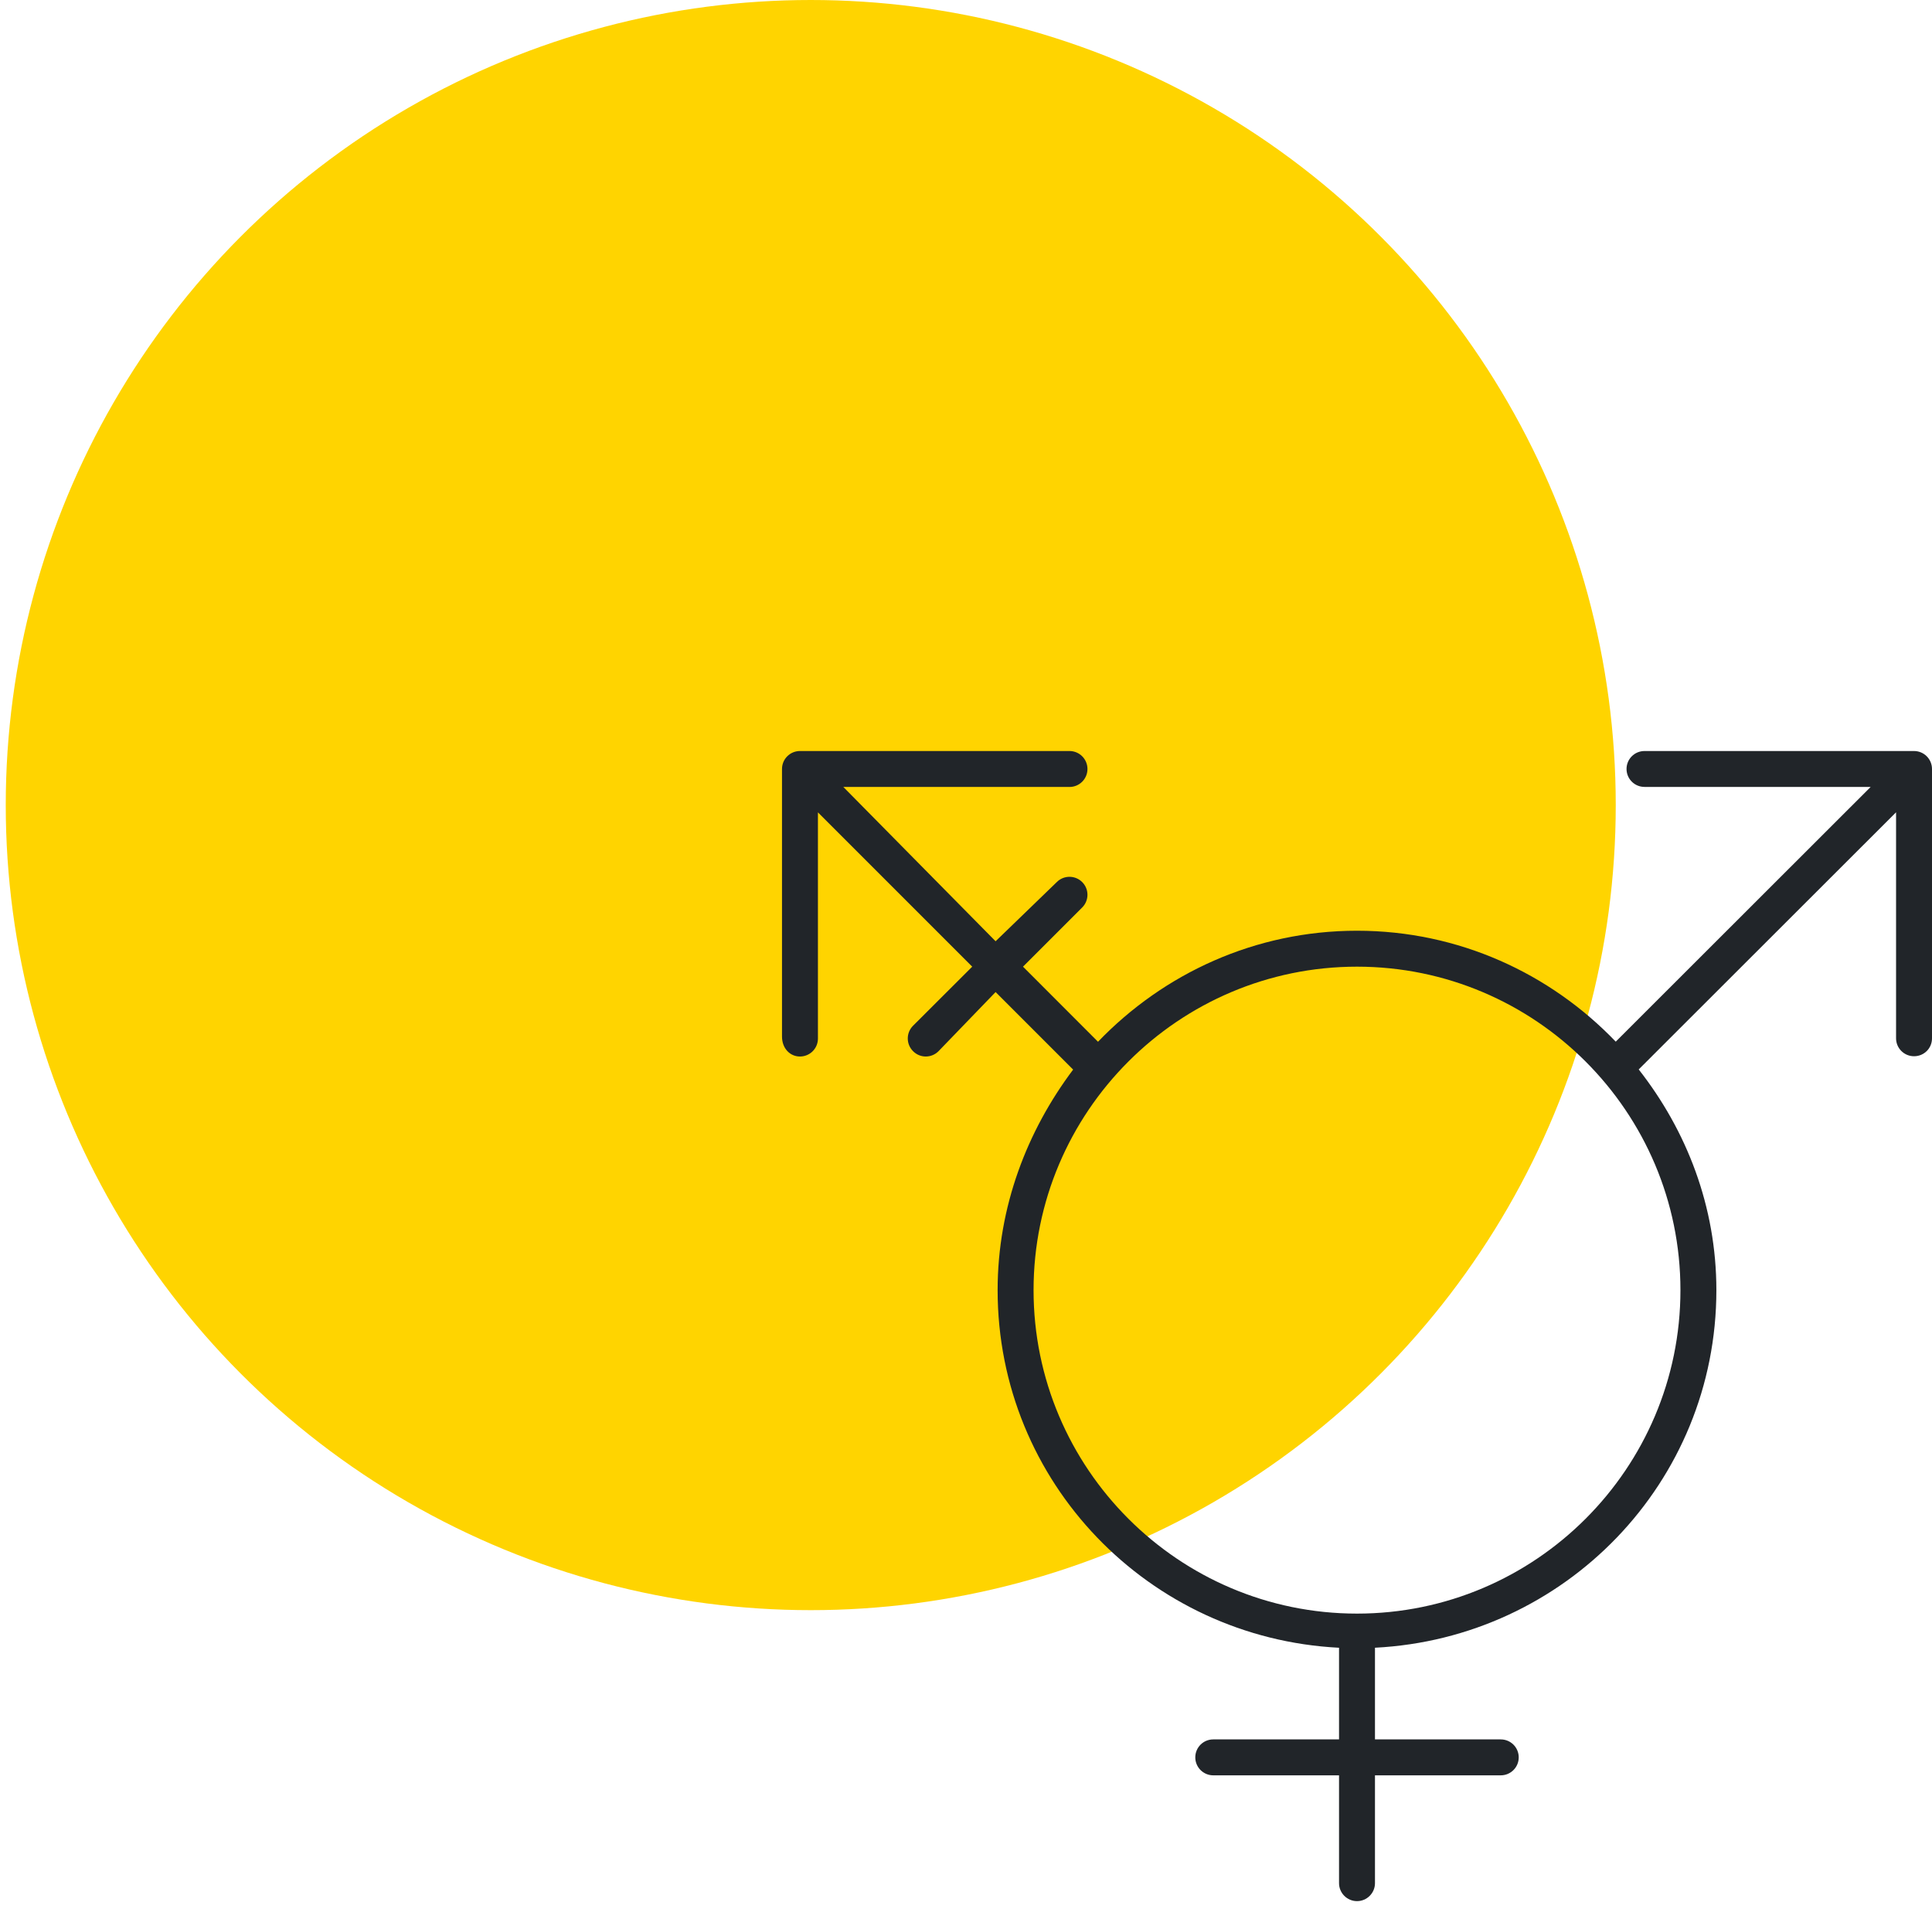 <?xml version="1.0" encoding="UTF-8"?>
<svg xmlns="http://www.w3.org/2000/svg" xmlns:xlink="http://www.w3.org/1999/xlink" width="168px" height="166px" viewBox="0 0 168 166" version="1.1">
  <title>Icon yellow circle Chancengleichheit</title>
  <g id="LP-Nachhaltigkeit-|-Projektmodul" stroke="none" stroke-width="1" fill="none" fill-rule="evenodd">
    <g id="Artboard" transform="translate(-616, -154)">
      <g id="Group" transform="translate(616.5, 154)">
        <circle id="Oval" fill="#FFD400" cx="70" cy="70" r="70"></circle>
        <g id="transgender" transform="translate(67.5, 65.3)" fill="#212529" fill-rule="nonzero">
          <path d="M98.438,0 L75,0 C74.136,0 73.438,0.698 73.438,1.561 C73.438,2.423 74.136,3.121 75,3.121 L94.668,3.121 L72.5,25.27 C66.816,19.346 58.848,15.625 50,15.625 C41.137,15.625 33.176,19.352 27.48,25.279 L20.957,18.75 L26.104,13.604 C26.714,12.993 26.714,12.004 26.104,11.395 C25.493,10.785 24.504,10.784 23.895,11.395 L18.574,16.541 L5.334,3.125 L25,3.125 C25.864,3.125 26.562,2.426 26.562,1.562 C26.562,0.699 25.859,0 25,0 L1.562,0 C0.699,0 0,0.699 0,1.563 L0,24.825 C0,25.859 0.699,26.562 1.562,26.562 C2.426,26.562 3.125,25.864 3.125,25 L3.125,5.334 L16.541,18.75 L11.395,23.887 C10.784,24.497 10.784,25.486 11.395,26.096 C11.701,26.406 12.1,26.562 12.5,26.562 C12.9,26.562 13.3,26.41 13.605,26.105 L18.574,20.957 L25.316,27.699 C21.328,33.008 18.75,39.609 18.75,46.875 C18.75,63.6 31.92,77.129 48.438,77.969 L48.438,85.938 L37.5,85.938 C36.636,85.938 35.938,86.636 35.938,87.5 C35.938,88.364 36.641,89.062 37.5,89.062 L48.438,89.062 L48.438,98.438 C48.438,99.297 49.141,100 50,100 C50.859,100 51.563,99.301 51.563,98.438 L51.563,89.062 L62.5,89.062 C63.364,89.062 64.063,88.364 64.063,87.5 C64.063,86.636 63.364,85.938 62.5,85.938 L51.563,85.938 L51.563,77.967 C68.086,77.129 81.25,63.594 81.25,46.875 C81.25,39.602 78.662,32.996 74.496,27.686 L96.875,5.328 L96.875,24.977 C96.875,25.839 97.574,26.538 98.438,26.538 C99.301,26.538 100,25.859 100,24.98 L100,1.561 C100,0.698 99.297,0 98.438,0 L98.438,0 Z M50,75 C34.492,75 21.875,62.383 21.875,46.875 C21.875,31.367 34.492,18.75 50,18.75 C65.508,18.75 78.125,31.367 78.125,46.875 C78.125,62.383 65.508,75 50,75 Z" id="Shape"></path>
        </g>
      </g>
    </g>
  </g>
</svg>
